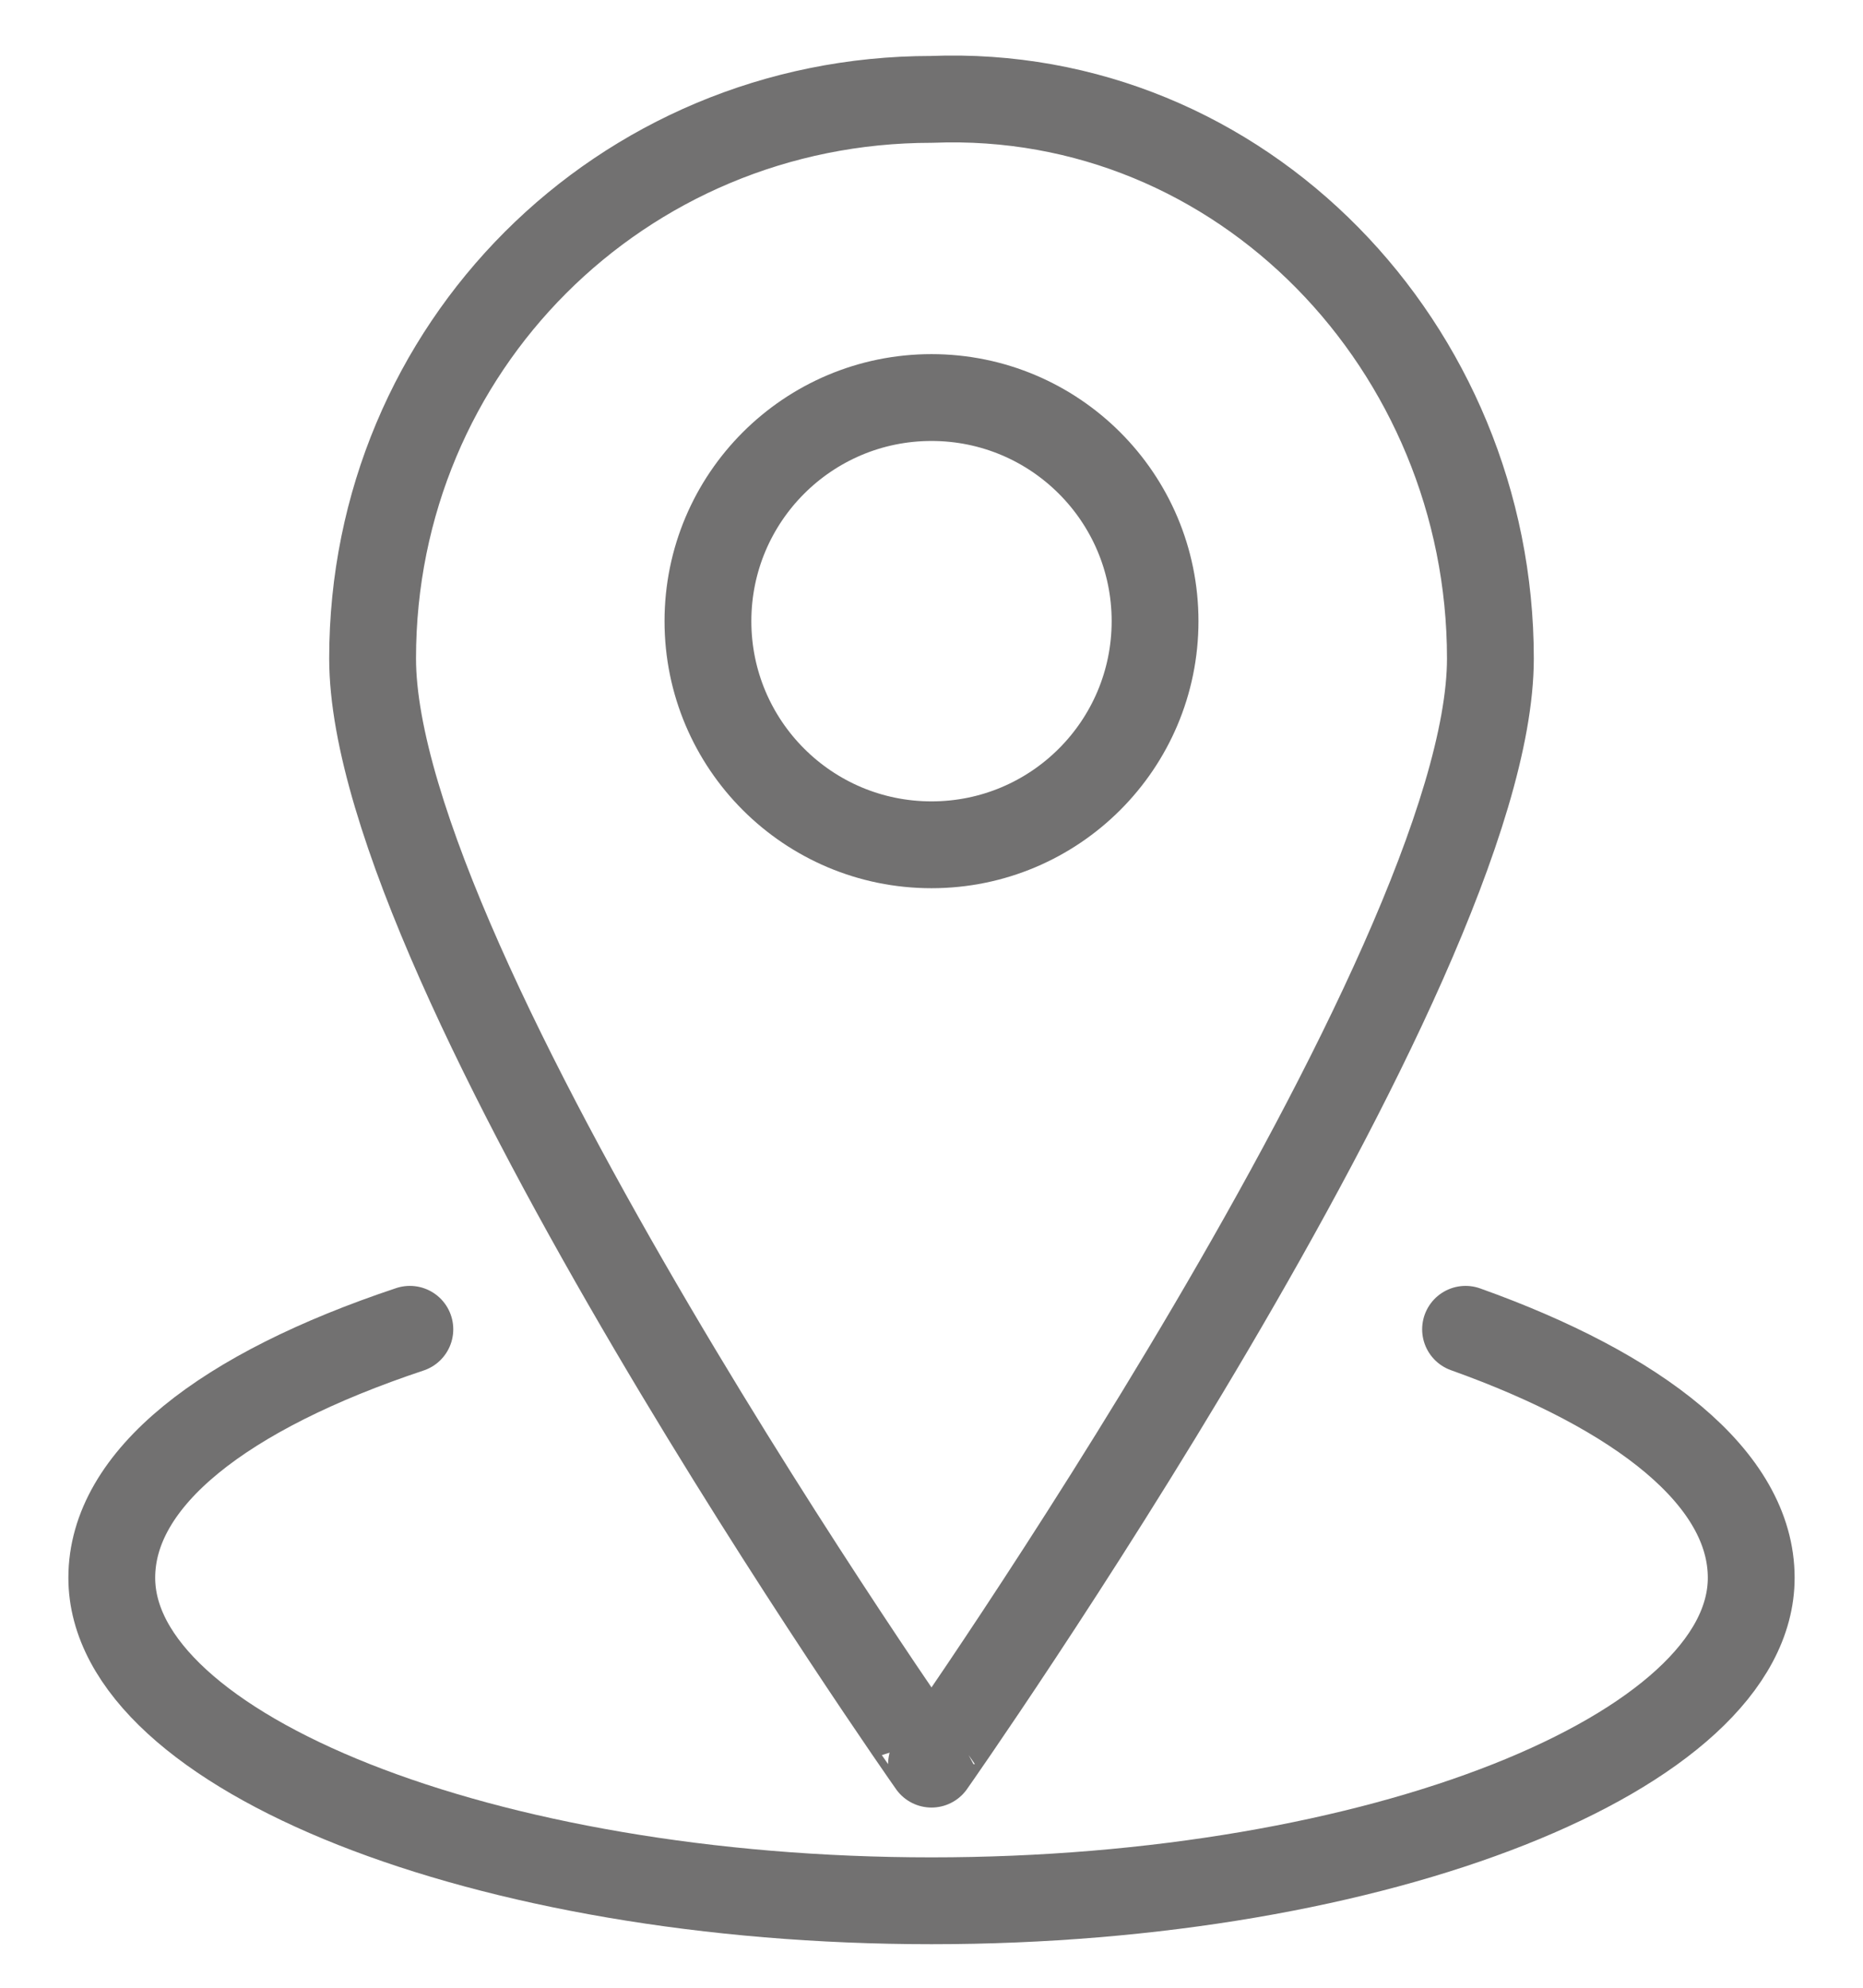 <?xml version="1.0" encoding="utf-8"?>
<!-- Generator: Adobe Illustrator 19.0.0, SVG Export Plug-In . SVG Version: 6.00 Build 0)  -->
<svg version="1.1" id="圖層_1" xmlns="http://www.w3.org/2000/svg" xmlns:xlink="http://www.w3.org/1999/xlink" x="0px" y="0px"
	 viewBox="0 -1 15 16" style="enable-background:new 0 -1 15 16;" xml:space="preserve">
<style type="text/css">
	.st0{fill:none;stroke:#727171;stroke-width:0.699;stroke-linecap:round;stroke-linejoin:round;stroke-miterlimit:10;}
</style>
<g id="XMLID_1_">
	<path id="XMLID_1614_" class="st0" d="M12,4.3c0,2.5-4.5,8.9-4.5,8.9S3,6.8,3,4.3s2-4.5,4.5-4.5C10-0.3,12,1.8,12,4.3z"/>
	<circle id="XMLID_1570_" class="st0" cx="7.5" cy="4" r="1.8"/>
	<path id="XMLID_1569_" class="st0" d="M11.8,9.7c1.4,0.5,2.3,1.2,2.3,2c0,1.4-3,2.6-6.6,2.6s-6.6-1.2-6.6-2.6c0-0.8,0.9-1.5,2.4-2"
		/>
</g>
</svg>
